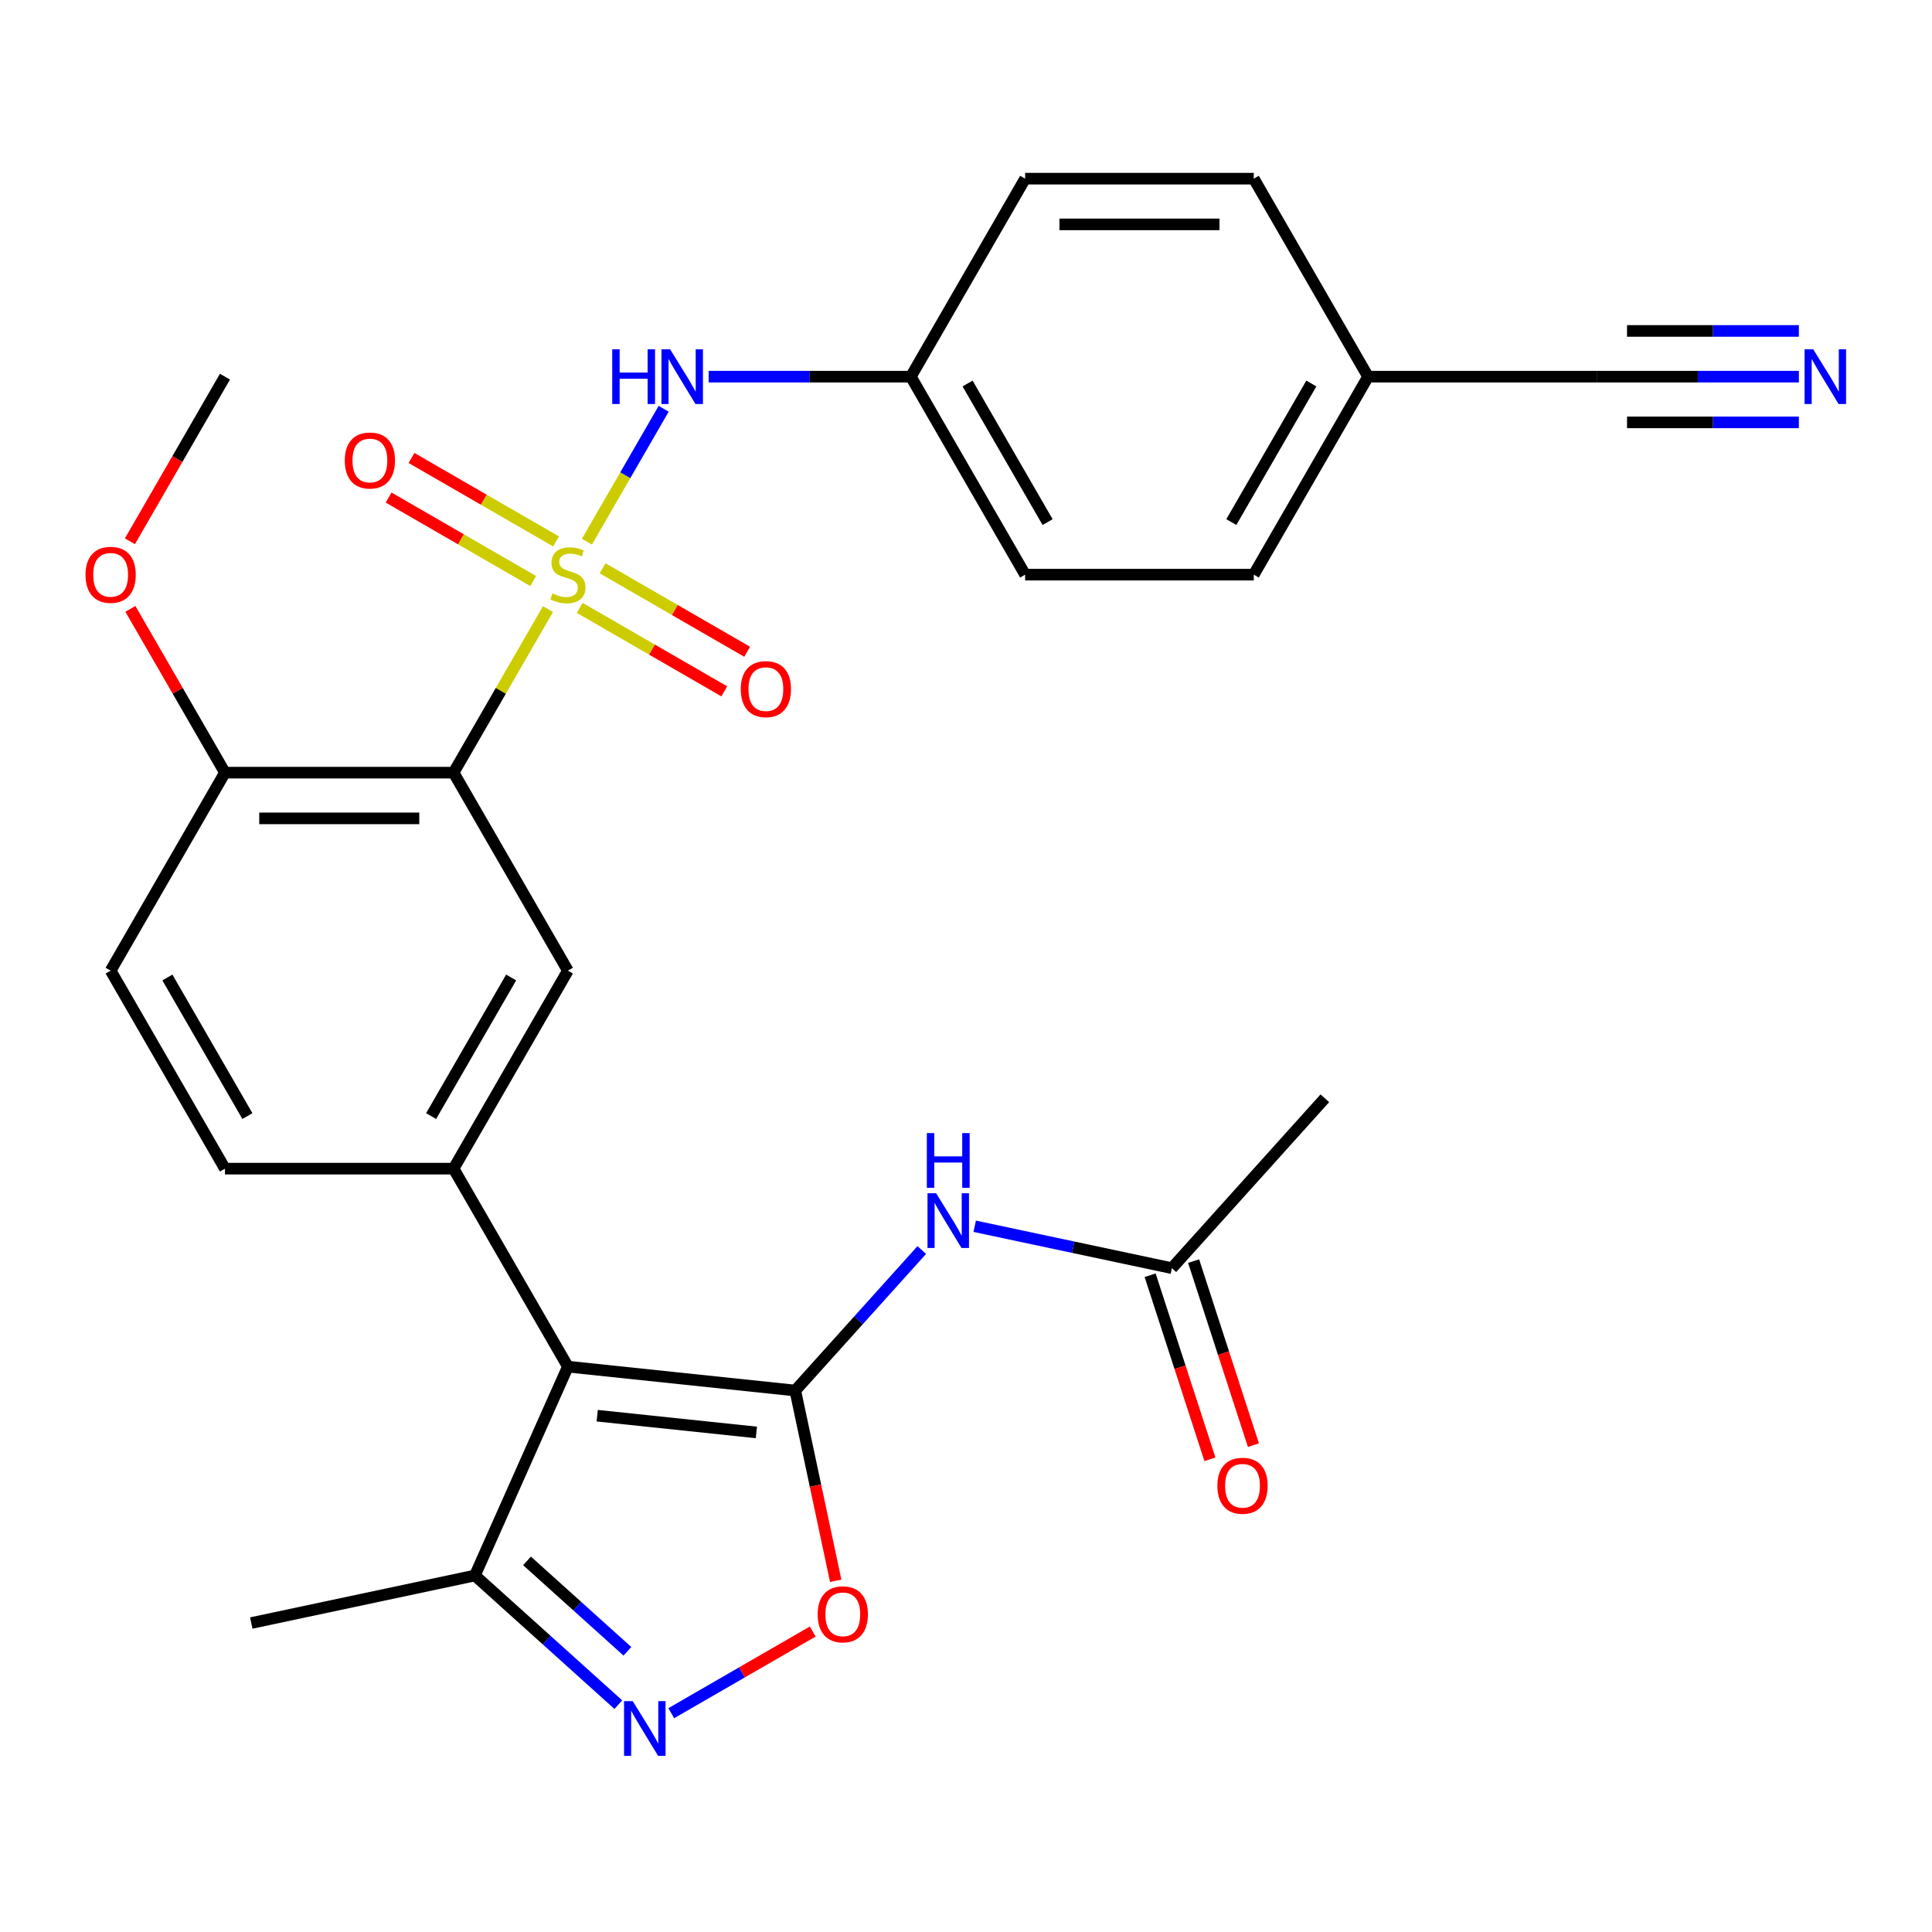 <?xml version='1.0' encoding='iso-8859-1'?>
<svg version='1.1' baseProfile='full'
              xmlns='http://www.w3.org/2000/svg'
                      xmlns:rdkit='http://www.rdkit.org/xml'
                      xmlns:xlink='http://www.w3.org/1999/xlink'
                  xml:space='preserve'
width='1000px' height='1000px' viewBox='0 0 1000 1000'>
<!-- END OF HEADER -->
<rect style='opacity:1.0;fill:#FFFFFF;stroke:none' width='1000' height='1000' x='0' y='0'> </rect>
<path class='bond-2' d='M 283.639,315.28 L 259.205,357.601' style='fill:none;fill-rule:evenodd;stroke:#CCCC00;stroke-width:6px;stroke-linecap:butt;stroke-linejoin:miter;stroke-opacity:1' />
<path class='bond-2' d='M 259.205,357.601 L 234.77,399.923' style='fill:none;fill-rule:evenodd;stroke:#000000;stroke-width:6px;stroke-linecap:butt;stroke-linejoin:miter;stroke-opacity:1' />
<path class='bond-8' d='M 303.799,280.363 L 323.653,245.974' style='fill:none;fill-rule:evenodd;stroke:#CCCC00;stroke-width:6px;stroke-linecap:butt;stroke-linejoin:miter;stroke-opacity:1' />
<path class='bond-8' d='M 323.653,245.974 L 343.508,211.585' style='fill:none;fill-rule:evenodd;stroke:#0000FF;stroke-width:6px;stroke-linecap:butt;stroke-linejoin:miter;stroke-opacity:1' />
<path class='bond-11' d='M 300.06,314.64 L 337.476,336.242' style='fill:none;fill-rule:evenodd;stroke:#CCCC00;stroke-width:6px;stroke-linecap:butt;stroke-linejoin:miter;stroke-opacity:1' />
<path class='bond-11' d='M 337.476,336.242 L 374.893,357.845' style='fill:none;fill-rule:evenodd;stroke:#FF0000;stroke-width:6px;stroke-linecap:butt;stroke-linejoin:miter;stroke-opacity:1' />
<path class='bond-11' d='M 311.894,294.143 L 349.31,315.746' style='fill:none;fill-rule:evenodd;stroke:#CCCC00;stroke-width:6px;stroke-linecap:butt;stroke-linejoin:miter;stroke-opacity:1' />
<path class='bond-11' d='M 349.31,315.746 L 386.726,337.348' style='fill:none;fill-rule:evenodd;stroke:#FF0000;stroke-width:6px;stroke-linecap:butt;stroke-linejoin:miter;stroke-opacity:1' />
<path class='bond-12' d='M 287.817,280.243 L 250.4,258.64' style='fill:none;fill-rule:evenodd;stroke:#CCCC00;stroke-width:6px;stroke-linecap:butt;stroke-linejoin:miter;stroke-opacity:1' />
<path class='bond-12' d='M 250.4,258.64 L 212.984,237.038' style='fill:none;fill-rule:evenodd;stroke:#FF0000;stroke-width:6px;stroke-linecap:butt;stroke-linejoin:miter;stroke-opacity:1' />
<path class='bond-12' d='M 275.983,300.739 L 238.567,279.137' style='fill:none;fill-rule:evenodd;stroke:#CCCC00;stroke-width:6px;stroke-linecap:butt;stroke-linejoin:miter;stroke-opacity:1' />
<path class='bond-12' d='M 238.567,279.137 L 201.15,257.534' style='fill:none;fill-rule:evenodd;stroke:#FF0000;stroke-width:6px;stroke-linecap:butt;stroke-linejoin:miter;stroke-opacity:1' />
<path class='bond-0' d='M 411.626,719.739 L 293.938,707.37' style='fill:none;fill-rule:evenodd;stroke:#000000;stroke-width:6px;stroke-linecap:butt;stroke-linejoin:miter;stroke-opacity:1' />
<path class='bond-0' d='M 391.499,741.421 L 309.118,732.763' style='fill:none;fill-rule:evenodd;stroke:#000000;stroke-width:6px;stroke-linecap:butt;stroke-linejoin:miter;stroke-opacity:1' />
<path class='bond-5' d='M 411.626,719.739 L 422.092,768.975' style='fill:none;fill-rule:evenodd;stroke:#000000;stroke-width:6px;stroke-linecap:butt;stroke-linejoin:miter;stroke-opacity:1' />
<path class='bond-5' d='M 422.092,768.975 L 432.557,818.211' style='fill:none;fill-rule:evenodd;stroke:#FF0000;stroke-width:6px;stroke-linecap:butt;stroke-linejoin:miter;stroke-opacity:1' />
<path class='bond-6' d='M 411.626,719.739 L 444.368,683.375' style='fill:none;fill-rule:evenodd;stroke:#000000;stroke-width:6px;stroke-linecap:butt;stroke-linejoin:miter;stroke-opacity:1' />
<path class='bond-6' d='M 444.368,683.375 L 477.11,647.012' style='fill:none;fill-rule:evenodd;stroke:#0000FF;stroke-width:6px;stroke-linecap:butt;stroke-linejoin:miter;stroke-opacity:1' />
<path class='bond-1' d='M 293.938,707.37 L 234.77,604.887' style='fill:none;fill-rule:evenodd;stroke:#000000;stroke-width:6px;stroke-linecap:butt;stroke-linejoin:miter;stroke-opacity:1' />
<path class='bond-9' d='M 293.938,707.37 L 245.807,815.475' style='fill:none;fill-rule:evenodd;stroke:#000000;stroke-width:6px;stroke-linecap:butt;stroke-linejoin:miter;stroke-opacity:1' />
<path class='bond-7' d='M 234.77,399.923 L 293.938,502.405' style='fill:none;fill-rule:evenodd;stroke:#000000;stroke-width:6px;stroke-linecap:butt;stroke-linejoin:miter;stroke-opacity:1' />
<path class='bond-14' d='M 234.77,399.923 L 116.434,399.923' style='fill:none;fill-rule:evenodd;stroke:#000000;stroke-width:6px;stroke-linecap:butt;stroke-linejoin:miter;stroke-opacity:1' />
<path class='bond-14' d='M 217.02,423.591 L 134.185,423.591' style='fill:none;fill-rule:evenodd;stroke:#000000;stroke-width:6px;stroke-linecap:butt;stroke-linejoin:miter;stroke-opacity:1' />
<path class='bond-3' d='M 234.77,604.887 L 293.938,502.405' style='fill:none;fill-rule:evenodd;stroke:#000000;stroke-width:6px;stroke-linecap:butt;stroke-linejoin:miter;stroke-opacity:1' />
<path class='bond-3' d='M 223.149,577.682 L 264.567,505.944' style='fill:none;fill-rule:evenodd;stroke:#000000;stroke-width:6px;stroke-linecap:butt;stroke-linejoin:miter;stroke-opacity:1' />
<path class='bond-30' d='M 234.77,604.887 L 116.434,604.887' style='fill:none;fill-rule:evenodd;stroke:#000000;stroke-width:6px;stroke-linecap:butt;stroke-linejoin:miter;stroke-opacity:1' />
<path class='bond-4' d='M 320.049,882.323 L 282.928,848.899' style='fill:none;fill-rule:evenodd;stroke:#0000FF;stroke-width:6px;stroke-linecap:butt;stroke-linejoin:miter;stroke-opacity:1' />
<path class='bond-4' d='M 282.928,848.899 L 245.807,815.475' style='fill:none;fill-rule:evenodd;stroke:#000000;stroke-width:6px;stroke-linecap:butt;stroke-linejoin:miter;stroke-opacity:1' />
<path class='bond-4' d='M 324.749,854.708 L 298.765,831.311' style='fill:none;fill-rule:evenodd;stroke:#0000FF;stroke-width:6px;stroke-linecap:butt;stroke-linejoin:miter;stroke-opacity:1' />
<path class='bond-4' d='M 298.765,831.311 L 272.78,807.914' style='fill:none;fill-rule:evenodd;stroke:#000000;stroke-width:6px;stroke-linecap:butt;stroke-linejoin:miter;stroke-opacity:1' />
<path class='bond-31' d='M 347.446,886.749 L 384.056,865.612' style='fill:none;fill-rule:evenodd;stroke:#0000FF;stroke-width:6px;stroke-linecap:butt;stroke-linejoin:miter;stroke-opacity:1' />
<path class='bond-31' d='M 384.056,865.612 L 420.667,844.475' style='fill:none;fill-rule:evenodd;stroke:#FF0000;stroke-width:6px;stroke-linecap:butt;stroke-linejoin:miter;stroke-opacity:1' />
<path class='bond-13' d='M 504.507,634.71 L 555.533,645.556' style='fill:none;fill-rule:evenodd;stroke:#0000FF;stroke-width:6px;stroke-linecap:butt;stroke-linejoin:miter;stroke-opacity:1' />
<path class='bond-13' d='M 555.533,645.556 L 606.559,656.402' style='fill:none;fill-rule:evenodd;stroke:#000000;stroke-width:6px;stroke-linecap:butt;stroke-linejoin:miter;stroke-opacity:1' />
<path class='bond-19' d='M 366.805,194.959 L 419.124,194.959' style='fill:none;fill-rule:evenodd;stroke:#0000FF;stroke-width:6px;stroke-linecap:butt;stroke-linejoin:miter;stroke-opacity:1' />
<path class='bond-19' d='M 419.124,194.959 L 471.443,194.959' style='fill:none;fill-rule:evenodd;stroke:#000000;stroke-width:6px;stroke-linecap:butt;stroke-linejoin:miter;stroke-opacity:1' />
<path class='bond-26' d='M 245.807,815.475 L 130.057,840.078' style='fill:none;fill-rule:evenodd;stroke:#000000;stroke-width:6px;stroke-linecap:butt;stroke-linejoin:miter;stroke-opacity:1' />
<path class='bond-10' d='M 931.089,194.959 L 878.77,194.959' style='fill:none;fill-rule:evenodd;stroke:#0000FF;stroke-width:6px;stroke-linecap:butt;stroke-linejoin:miter;stroke-opacity:1' />
<path class='bond-10' d='M 878.77,194.959 L 826.451,194.959' style='fill:none;fill-rule:evenodd;stroke:#000000;stroke-width:6px;stroke-linecap:butt;stroke-linejoin:miter;stroke-opacity:1' />
<path class='bond-10' d='M 931.089,171.292 L 886.618,171.292' style='fill:none;fill-rule:evenodd;stroke:#0000FF;stroke-width:6px;stroke-linecap:butt;stroke-linejoin:miter;stroke-opacity:1' />
<path class='bond-10' d='M 886.618,171.292 L 842.147,171.292' style='fill:none;fill-rule:evenodd;stroke:#000000;stroke-width:6px;stroke-linecap:butt;stroke-linejoin:miter;stroke-opacity:1' />
<path class='bond-10' d='M 931.089,218.626 L 886.618,218.626' style='fill:none;fill-rule:evenodd;stroke:#0000FF;stroke-width:6px;stroke-linecap:butt;stroke-linejoin:miter;stroke-opacity:1' />
<path class='bond-10' d='M 886.618,218.626 L 842.147,218.626' style='fill:none;fill-rule:evenodd;stroke:#000000;stroke-width:6px;stroke-linecap:butt;stroke-linejoin:miter;stroke-opacity:1' />
<path class='bond-17' d='M 595.304,660.058 L 610.781,707.691' style='fill:none;fill-rule:evenodd;stroke:#000000;stroke-width:6px;stroke-linecap:butt;stroke-linejoin:miter;stroke-opacity:1' />
<path class='bond-17' d='M 610.781,707.691 L 626.258,755.324' style='fill:none;fill-rule:evenodd;stroke:#FF0000;stroke-width:6px;stroke-linecap:butt;stroke-linejoin:miter;stroke-opacity:1' />
<path class='bond-17' d='M 617.813,652.745 L 633.29,700.378' style='fill:none;fill-rule:evenodd;stroke:#000000;stroke-width:6px;stroke-linecap:butt;stroke-linejoin:miter;stroke-opacity:1' />
<path class='bond-17' d='M 633.29,700.378 L 648.767,748.011' style='fill:none;fill-rule:evenodd;stroke:#FF0000;stroke-width:6px;stroke-linecap:butt;stroke-linejoin:miter;stroke-opacity:1' />
<path class='bond-27' d='M 606.559,656.402 L 685.741,568.461' style='fill:none;fill-rule:evenodd;stroke:#000000;stroke-width:6px;stroke-linecap:butt;stroke-linejoin:miter;stroke-opacity:1' />
<path class='bond-18' d='M 116.434,399.923 L 57.266,502.405' style='fill:none;fill-rule:evenodd;stroke:#000000;stroke-width:6px;stroke-linecap:butt;stroke-linejoin:miter;stroke-opacity:1' />
<path class='bond-21' d='M 116.434,399.923 L 91.965,357.541' style='fill:none;fill-rule:evenodd;stroke:#000000;stroke-width:6px;stroke-linecap:butt;stroke-linejoin:miter;stroke-opacity:1' />
<path class='bond-21' d='M 91.965,357.541 L 67.496,315.16' style='fill:none;fill-rule:evenodd;stroke:#FF0000;stroke-width:6px;stroke-linecap:butt;stroke-linejoin:miter;stroke-opacity:1' />
<path class='bond-15' d='M 826.451,194.959 L 708.115,194.959' style='fill:none;fill-rule:evenodd;stroke:#000000;stroke-width:6px;stroke-linecap:butt;stroke-linejoin:miter;stroke-opacity:1' />
<path class='bond-16' d='M 116.434,604.887 L 57.266,502.405' style='fill:none;fill-rule:evenodd;stroke:#000000;stroke-width:6px;stroke-linecap:butt;stroke-linejoin:miter;stroke-opacity:1' />
<path class='bond-16' d='M 128.055,577.682 L 86.638,505.944' style='fill:none;fill-rule:evenodd;stroke:#000000;stroke-width:6px;stroke-linecap:butt;stroke-linejoin:miter;stroke-opacity:1' />
<path class='bond-22' d='M 471.443,194.959 L 530.611,92.477' style='fill:none;fill-rule:evenodd;stroke:#000000;stroke-width:6px;stroke-linecap:butt;stroke-linejoin:miter;stroke-opacity:1' />
<path class='bond-23' d='M 471.443,194.959 L 530.611,297.441' style='fill:none;fill-rule:evenodd;stroke:#000000;stroke-width:6px;stroke-linecap:butt;stroke-linejoin:miter;stroke-opacity:1' />
<path class='bond-23' d='M 500.814,198.498 L 542.232,270.235' style='fill:none;fill-rule:evenodd;stroke:#000000;stroke-width:6px;stroke-linecap:butt;stroke-linejoin:miter;stroke-opacity:1' />
<path class='bond-20' d='M 708.115,194.959 L 648.947,297.441' style='fill:none;fill-rule:evenodd;stroke:#000000;stroke-width:6px;stroke-linecap:butt;stroke-linejoin:miter;stroke-opacity:1' />
<path class='bond-20' d='M 678.743,198.498 L 637.326,270.235' style='fill:none;fill-rule:evenodd;stroke:#000000;stroke-width:6px;stroke-linecap:butt;stroke-linejoin:miter;stroke-opacity:1' />
<path class='bond-29' d='M 708.115,194.959 L 648.947,92.477' style='fill:none;fill-rule:evenodd;stroke:#000000;stroke-width:6px;stroke-linecap:butt;stroke-linejoin:miter;stroke-opacity:1' />
<path class='bond-28' d='M 67.242,280.163 L 91.838,237.561' style='fill:none;fill-rule:evenodd;stroke:#FF0000;stroke-width:6px;stroke-linecap:butt;stroke-linejoin:miter;stroke-opacity:1' />
<path class='bond-28' d='M 91.838,237.561 L 116.434,194.959' style='fill:none;fill-rule:evenodd;stroke:#000000;stroke-width:6px;stroke-linecap:butt;stroke-linejoin:miter;stroke-opacity:1' />
<path class='bond-24' d='M 530.611,92.477 L 648.947,92.477' style='fill:none;fill-rule:evenodd;stroke:#000000;stroke-width:6px;stroke-linecap:butt;stroke-linejoin:miter;stroke-opacity:1' />
<path class='bond-24' d='M 548.361,116.144 L 631.196,116.144' style='fill:none;fill-rule:evenodd;stroke:#000000;stroke-width:6px;stroke-linecap:butt;stroke-linejoin:miter;stroke-opacity:1' />
<path class='bond-25' d='M 530.611,297.441 L 648.947,297.441' style='fill:none;fill-rule:evenodd;stroke:#000000;stroke-width:6px;stroke-linecap:butt;stroke-linejoin:miter;stroke-opacity:1' />
<path  class='atom-0' d='M 285.938 307.161
Q 286.258 307.281, 287.578 307.841
Q 288.898 308.401, 290.338 308.761
Q 291.818 309.081, 293.258 309.081
Q 295.938 309.081, 297.498 307.801
Q 299.058 306.481, 299.058 304.201
Q 299.058 302.641, 298.258 301.681
Q 297.498 300.721, 296.298 300.201
Q 295.098 299.681, 293.098 299.081
Q 290.578 298.321, 289.058 297.601
Q 287.578 296.881, 286.498 295.361
Q 285.458 293.841, 285.458 291.281
Q 285.458 287.721, 287.858 285.521
Q 290.298 283.321, 295.098 283.321
Q 298.378 283.321, 302.098 284.881
L 301.178 287.961
Q 297.778 286.561, 295.218 286.561
Q 292.458 286.561, 290.938 287.721
Q 289.418 288.841, 289.458 290.801
Q 289.458 292.321, 290.218 293.241
Q 291.018 294.161, 292.138 294.681
Q 293.298 295.201, 295.218 295.801
Q 297.778 296.601, 299.298 297.401
Q 300.818 298.201, 301.898 299.841
Q 303.018 301.441, 303.018 304.201
Q 303.018 308.121, 300.378 310.241
Q 297.778 312.321, 293.418 312.321
Q 290.898 312.321, 288.978 311.761
Q 287.098 311.241, 284.858 310.321
L 285.938 307.161
' fill='#CCCC00'/>
<path  class='atom-5' d='M 327.488 880.497
L 336.768 895.497
Q 337.688 896.977, 339.168 899.657
Q 340.648 902.337, 340.728 902.497
L 340.728 880.497
L 344.488 880.497
L 344.488 908.817
L 340.608 908.817
L 330.648 892.417
Q 329.488 890.497, 328.248 888.297
Q 327.048 886.097, 326.688 885.417
L 326.688 908.817
L 323.008 908.817
L 323.008 880.497
L 327.488 880.497
' fill='#0000FF'/>
<path  class='atom-6' d='M 423.23 835.569
Q 423.23 828.769, 426.59 824.969
Q 429.95 821.169, 436.23 821.169
Q 442.51 821.169, 445.87 824.969
Q 449.23 828.769, 449.23 835.569
Q 449.23 842.449, 445.83 846.369
Q 442.43 850.249, 436.23 850.249
Q 429.99 850.249, 426.59 846.369
Q 423.23 842.489, 423.23 835.569
M 436.23 847.049
Q 440.55 847.049, 442.87 844.169
Q 445.23 841.249, 445.23 835.569
Q 445.23 830.009, 442.87 827.209
Q 440.55 824.369, 436.23 824.369
Q 431.91 824.369, 429.55 827.169
Q 427.23 829.969, 427.23 835.569
Q 427.23 841.289, 429.55 844.169
Q 431.91 847.049, 436.23 847.049
' fill='#FF0000'/>
<path  class='atom-7' d='M 484.549 617.638
L 493.829 632.638
Q 494.749 634.118, 496.229 636.798
Q 497.709 639.478, 497.789 639.638
L 497.789 617.638
L 501.549 617.638
L 501.549 645.958
L 497.669 645.958
L 487.709 629.558
Q 486.549 627.638, 485.309 625.438
Q 484.109 623.238, 483.749 622.558
L 483.749 645.958
L 480.069 645.958
L 480.069 617.638
L 484.549 617.638
' fill='#0000FF'/>
<path  class='atom-7' d='M 479.729 586.486
L 483.569 586.486
L 483.569 598.526
L 498.049 598.526
L 498.049 586.486
L 501.889 586.486
L 501.889 614.806
L 498.049 614.806
L 498.049 601.726
L 483.569 601.726
L 483.569 614.806
L 479.729 614.806
L 479.729 586.486
' fill='#0000FF'/>
<path  class='atom-9' d='M 316.887 180.799
L 320.727 180.799
L 320.727 192.839
L 335.207 192.839
L 335.207 180.799
L 339.047 180.799
L 339.047 209.119
L 335.207 209.119
L 335.207 196.039
L 320.727 196.039
L 320.727 209.119
L 316.887 209.119
L 316.887 180.799
' fill='#0000FF'/>
<path  class='atom-9' d='M 346.847 180.799
L 356.127 195.799
Q 357.047 197.279, 358.527 199.959
Q 360.007 202.639, 360.087 202.799
L 360.087 180.799
L 363.847 180.799
L 363.847 209.119
L 359.967 209.119
L 350.007 192.719
Q 348.847 190.799, 347.607 188.599
Q 346.407 186.399, 346.047 185.719
L 346.047 209.119
L 342.367 209.119
L 342.367 180.799
L 346.847 180.799
' fill='#0000FF'/>
<path  class='atom-11' d='M 938.527 180.799
L 947.807 195.799
Q 948.727 197.279, 950.207 199.959
Q 951.687 202.639, 951.767 202.799
L 951.767 180.799
L 955.527 180.799
L 955.527 209.119
L 951.647 209.119
L 941.687 192.719
Q 940.527 190.799, 939.287 188.599
Q 938.087 186.399, 937.727 185.719
L 937.727 209.119
L 934.047 209.119
L 934.047 180.799
L 938.527 180.799
' fill='#0000FF'/>
<path  class='atom-12' d='M 383.421 356.689
Q 383.421 349.889, 386.781 346.089
Q 390.141 342.289, 396.421 342.289
Q 402.701 342.289, 406.061 346.089
Q 409.421 349.889, 409.421 356.689
Q 409.421 363.569, 406.021 367.489
Q 402.621 371.369, 396.421 371.369
Q 390.181 371.369, 386.781 367.489
Q 383.421 363.609, 383.421 356.689
M 396.421 368.169
Q 400.741 368.169, 403.061 365.289
Q 405.421 362.369, 405.421 356.689
Q 405.421 351.129, 403.061 348.329
Q 400.741 345.489, 396.421 345.489
Q 392.101 345.489, 389.741 348.289
Q 387.421 351.089, 387.421 356.689
Q 387.421 362.409, 389.741 365.289
Q 392.101 368.169, 396.421 368.169
' fill='#FF0000'/>
<path  class='atom-13' d='M 178.456 238.353
Q 178.456 231.553, 181.816 227.753
Q 185.176 223.953, 191.456 223.953
Q 197.736 223.953, 201.096 227.753
Q 204.456 231.553, 204.456 238.353
Q 204.456 245.233, 201.056 249.153
Q 197.656 253.033, 191.456 253.033
Q 185.216 253.033, 181.816 249.153
Q 178.456 245.273, 178.456 238.353
M 191.456 249.833
Q 195.776 249.833, 198.096 246.953
Q 200.456 244.033, 200.456 238.353
Q 200.456 232.793, 198.096 229.993
Q 195.776 227.153, 191.456 227.153
Q 187.136 227.153, 184.776 229.953
Q 182.456 232.753, 182.456 238.353
Q 182.456 244.073, 184.776 246.953
Q 187.136 249.833, 191.456 249.833
' fill='#FF0000'/>
<path  class='atom-18' d='M 630.127 769.026
Q 630.127 762.226, 633.487 758.426
Q 636.847 754.626, 643.127 754.626
Q 649.407 754.626, 652.767 758.426
Q 656.127 762.226, 656.127 769.026
Q 656.127 775.906, 652.727 779.826
Q 649.327 783.706, 643.127 783.706
Q 636.887 783.706, 633.487 779.826
Q 630.127 775.946, 630.127 769.026
M 643.127 780.506
Q 647.447 780.506, 649.767 777.626
Q 652.127 774.706, 652.127 769.026
Q 652.127 763.466, 649.767 760.666
Q 647.447 757.826, 643.127 757.826
Q 638.807 757.826, 636.447 760.626
Q 634.127 763.426, 634.127 769.026
Q 634.127 774.746, 636.447 777.626
Q 638.807 780.506, 643.127 780.506
' fill='#FF0000'/>
<path  class='atom-22' d='M 44.266 297.521
Q 44.266 290.721, 47.626 286.921
Q 50.986 283.121, 57.266 283.121
Q 63.546 283.121, 66.906 286.921
Q 70.266 290.721, 70.266 297.521
Q 70.266 304.401, 66.866 308.321
Q 63.466 312.201, 57.266 312.201
Q 51.026 312.201, 47.626 308.321
Q 44.266 304.441, 44.266 297.521
M 57.266 309.001
Q 61.586 309.001, 63.906 306.121
Q 66.266 303.201, 66.266 297.521
Q 66.266 291.961, 63.906 289.161
Q 61.586 286.321, 57.266 286.321
Q 52.946 286.321, 50.586 289.121
Q 48.266 291.921, 48.266 297.521
Q 48.266 303.241, 50.586 306.121
Q 52.946 309.001, 57.266 309.001
' fill='#FF0000'/>
</svg>
